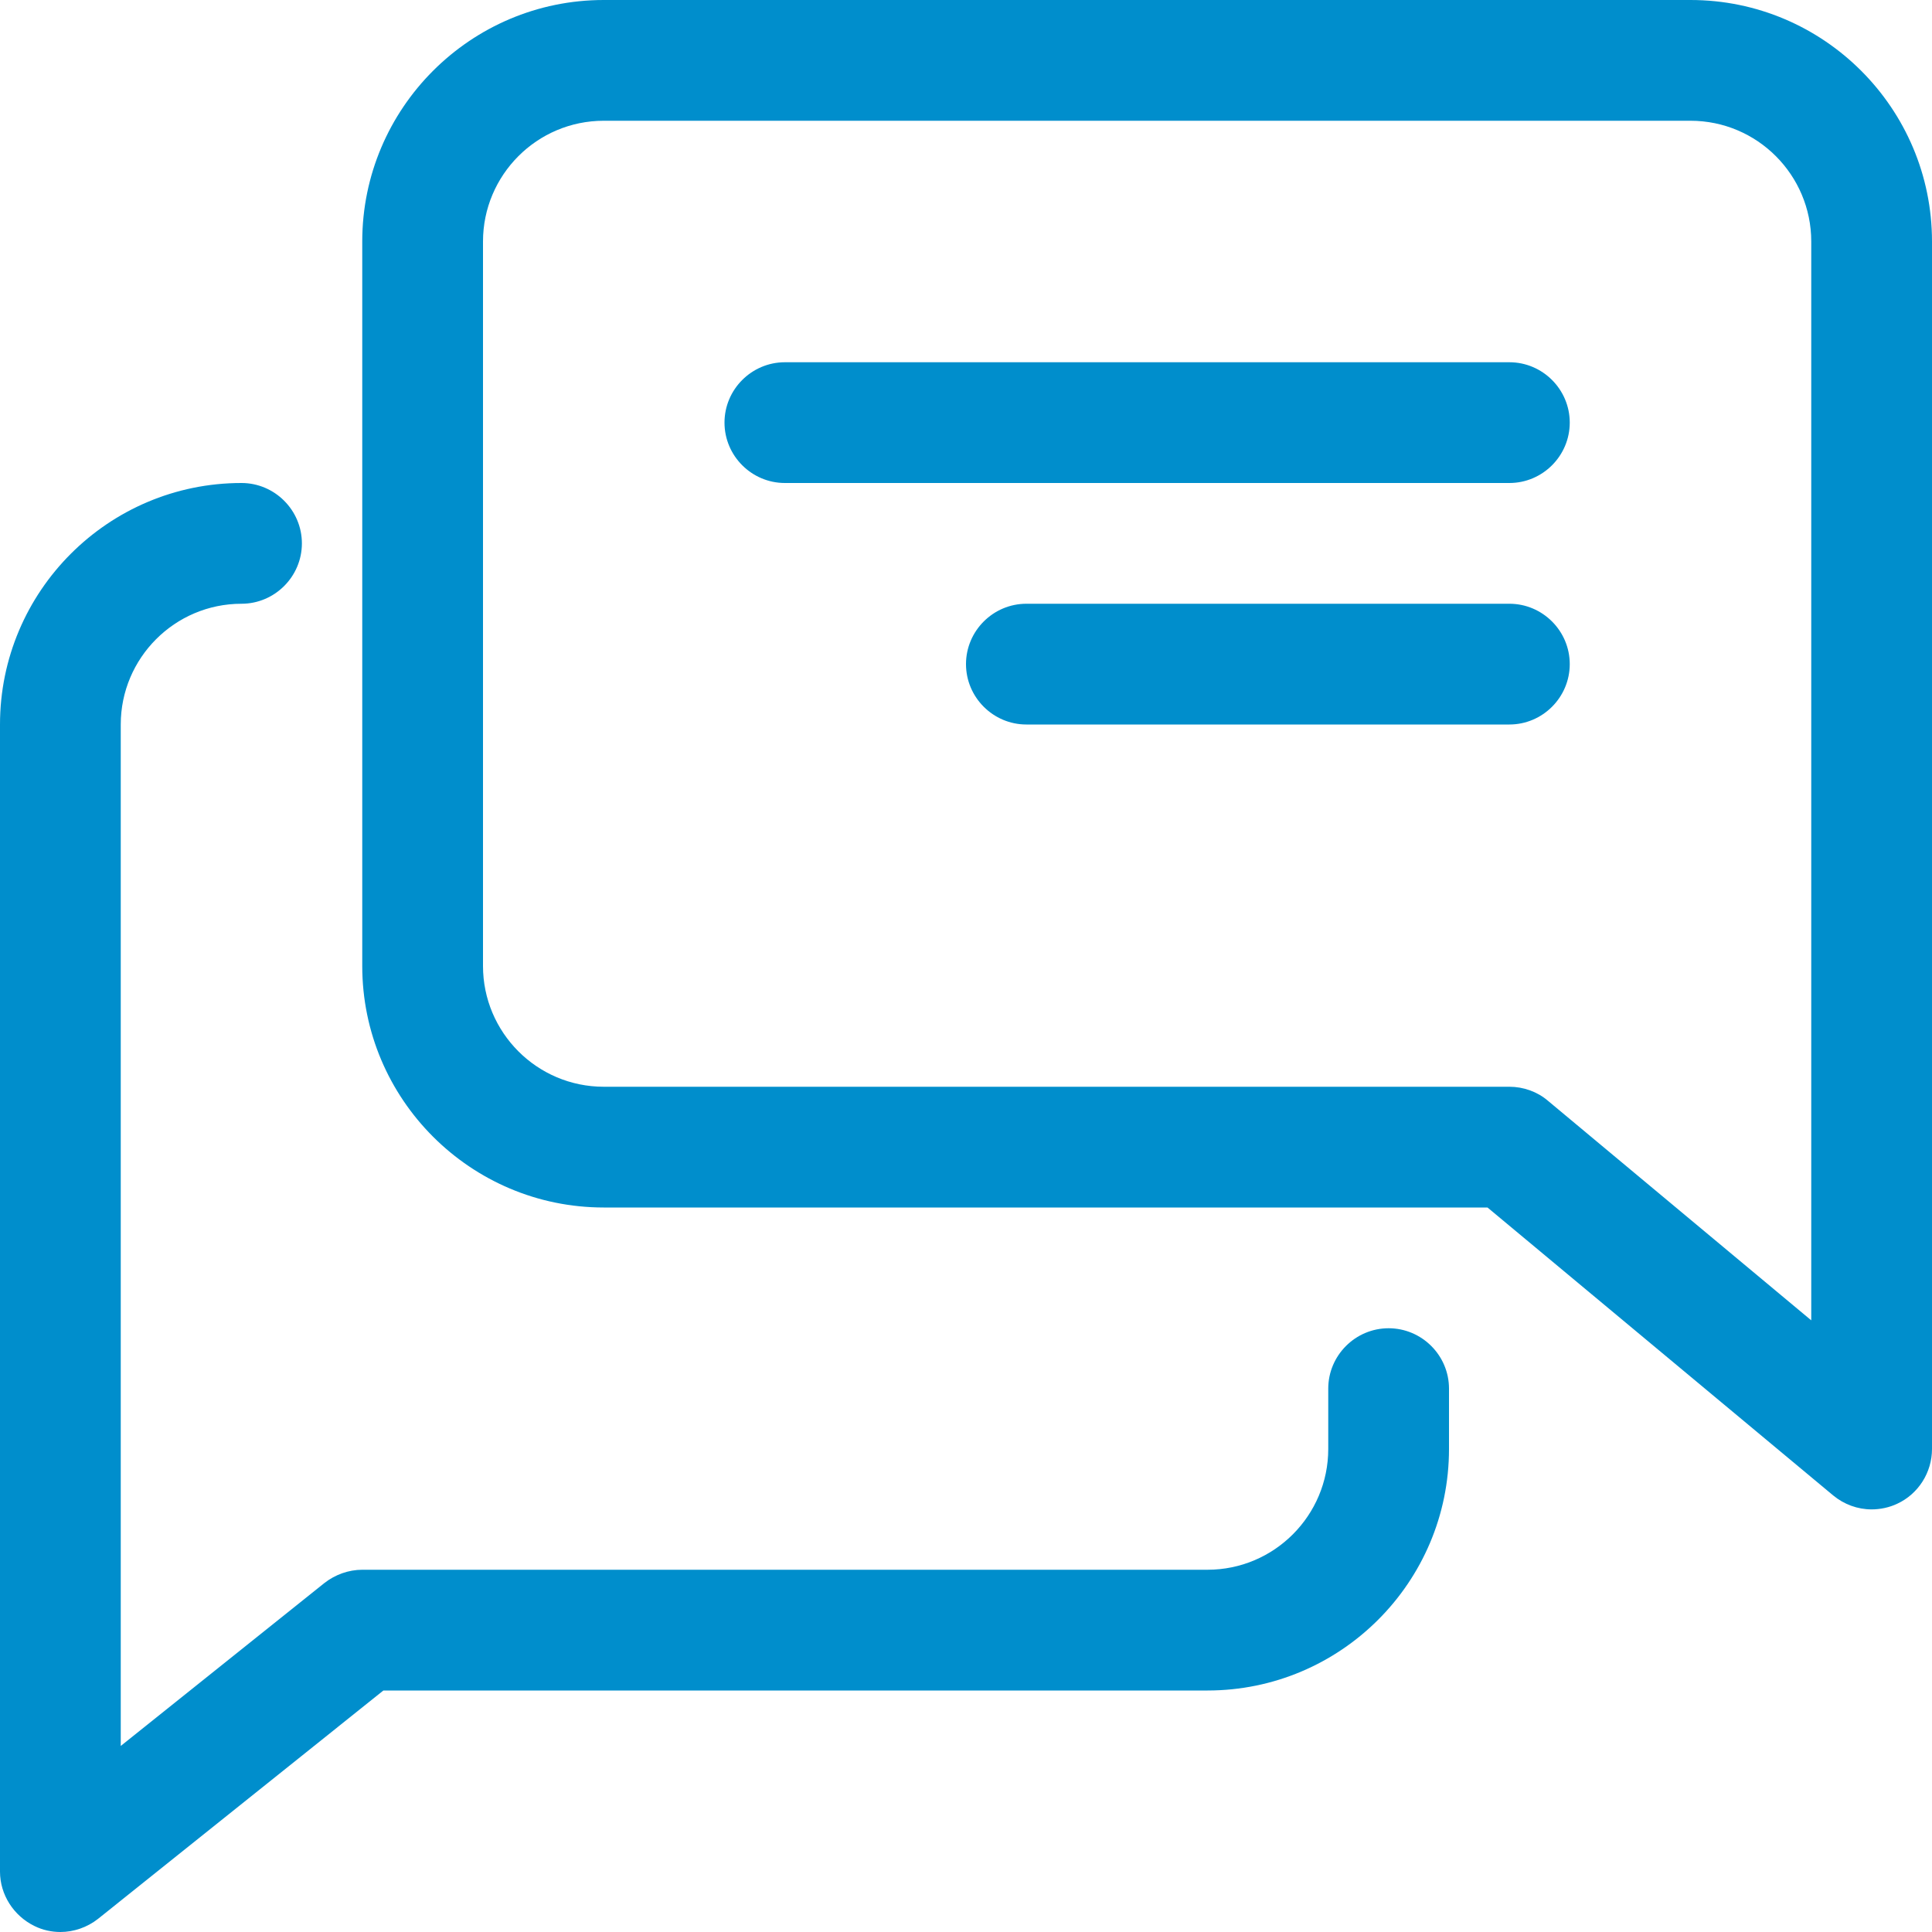 <?xml version="1.0" encoding="UTF-8"?>
<svg xmlns="http://www.w3.org/2000/svg" width="54" height="54" viewBox="0 0 54 54" fill="none">
  <g clip-path="url(#clip0_1_2384)">
    <path d="M21.938 10.125H42.188C43.116 10.125 43.875 10.884 43.875 11.812C43.875 12.741 43.116 13.5 42.188 13.5H21.938C21.009 13.5 20.25 12.741 20.25 11.812C20.25 10.884 21.009 10.125 21.938 10.125ZM28.688 16.875H42.188C43.116 16.875 43.875 17.634 43.875 18.562C43.875 19.491 43.116 20.25 42.188 20.25H28.688C27.759 20.25 27 19.491 27 18.562C27 17.634 27.759 16.875 28.688 16.875ZM16.875 0H47.25C50.973 0 54 3.027 54 6.75V40.5C54 41.154 53.62 41.755 53.03 42.029C52.808 42.135 52.555 42.188 52.312 42.188C51.922 42.188 51.543 42.05 51.237 41.797L41.576 33.75H16.875C13.152 33.75 10.125 30.723 10.125 27V6.75C10.125 3.027 13.152 0 16.875 0ZM13.5 27C13.5 28.856 15.008 30.375 16.875 30.375H42.188C42.578 30.375 42.968 30.512 43.263 30.765L50.625 36.904V6.75C50.625 4.894 49.117 3.375 47.25 3.375H16.875C15.008 3.375 13.5 4.894 13.5 6.75V27ZM6.75 13.5C7.678 13.5 8.438 14.259 8.438 15.188C8.438 16.116 7.678 16.875 6.75 16.875C4.883 16.875 3.375 18.394 3.375 20.25V48.8L9.07 44.244C9.366 44.012 9.745 43.875 10.125 43.875H33.75C35.617 43.875 37.125 42.356 37.125 40.5V38.812C37.125 37.884 37.884 37.125 38.812 37.125C39.741 37.125 40.5 37.884 40.5 38.812V40.5C40.5 44.223 37.473 47.25 33.75 47.25H10.716L2.742 53.631C2.436 53.873 2.057 54 1.688 54C1.445 54 1.192 53.947 0.96 53.831C0.38 53.547 0 52.956 0 52.312V20.25C0 16.527 3.027 13.5 6.75 13.5Z" fill="#008ECC"></path>
  </g>
  <defs>
    <clipPath id="clip0_1_2384">
      <rect width="54" height="54" fill="white" transform="matrix(-1 0 0 1 54 0)"></rect>
    </clipPath>
  </defs>
</svg>
